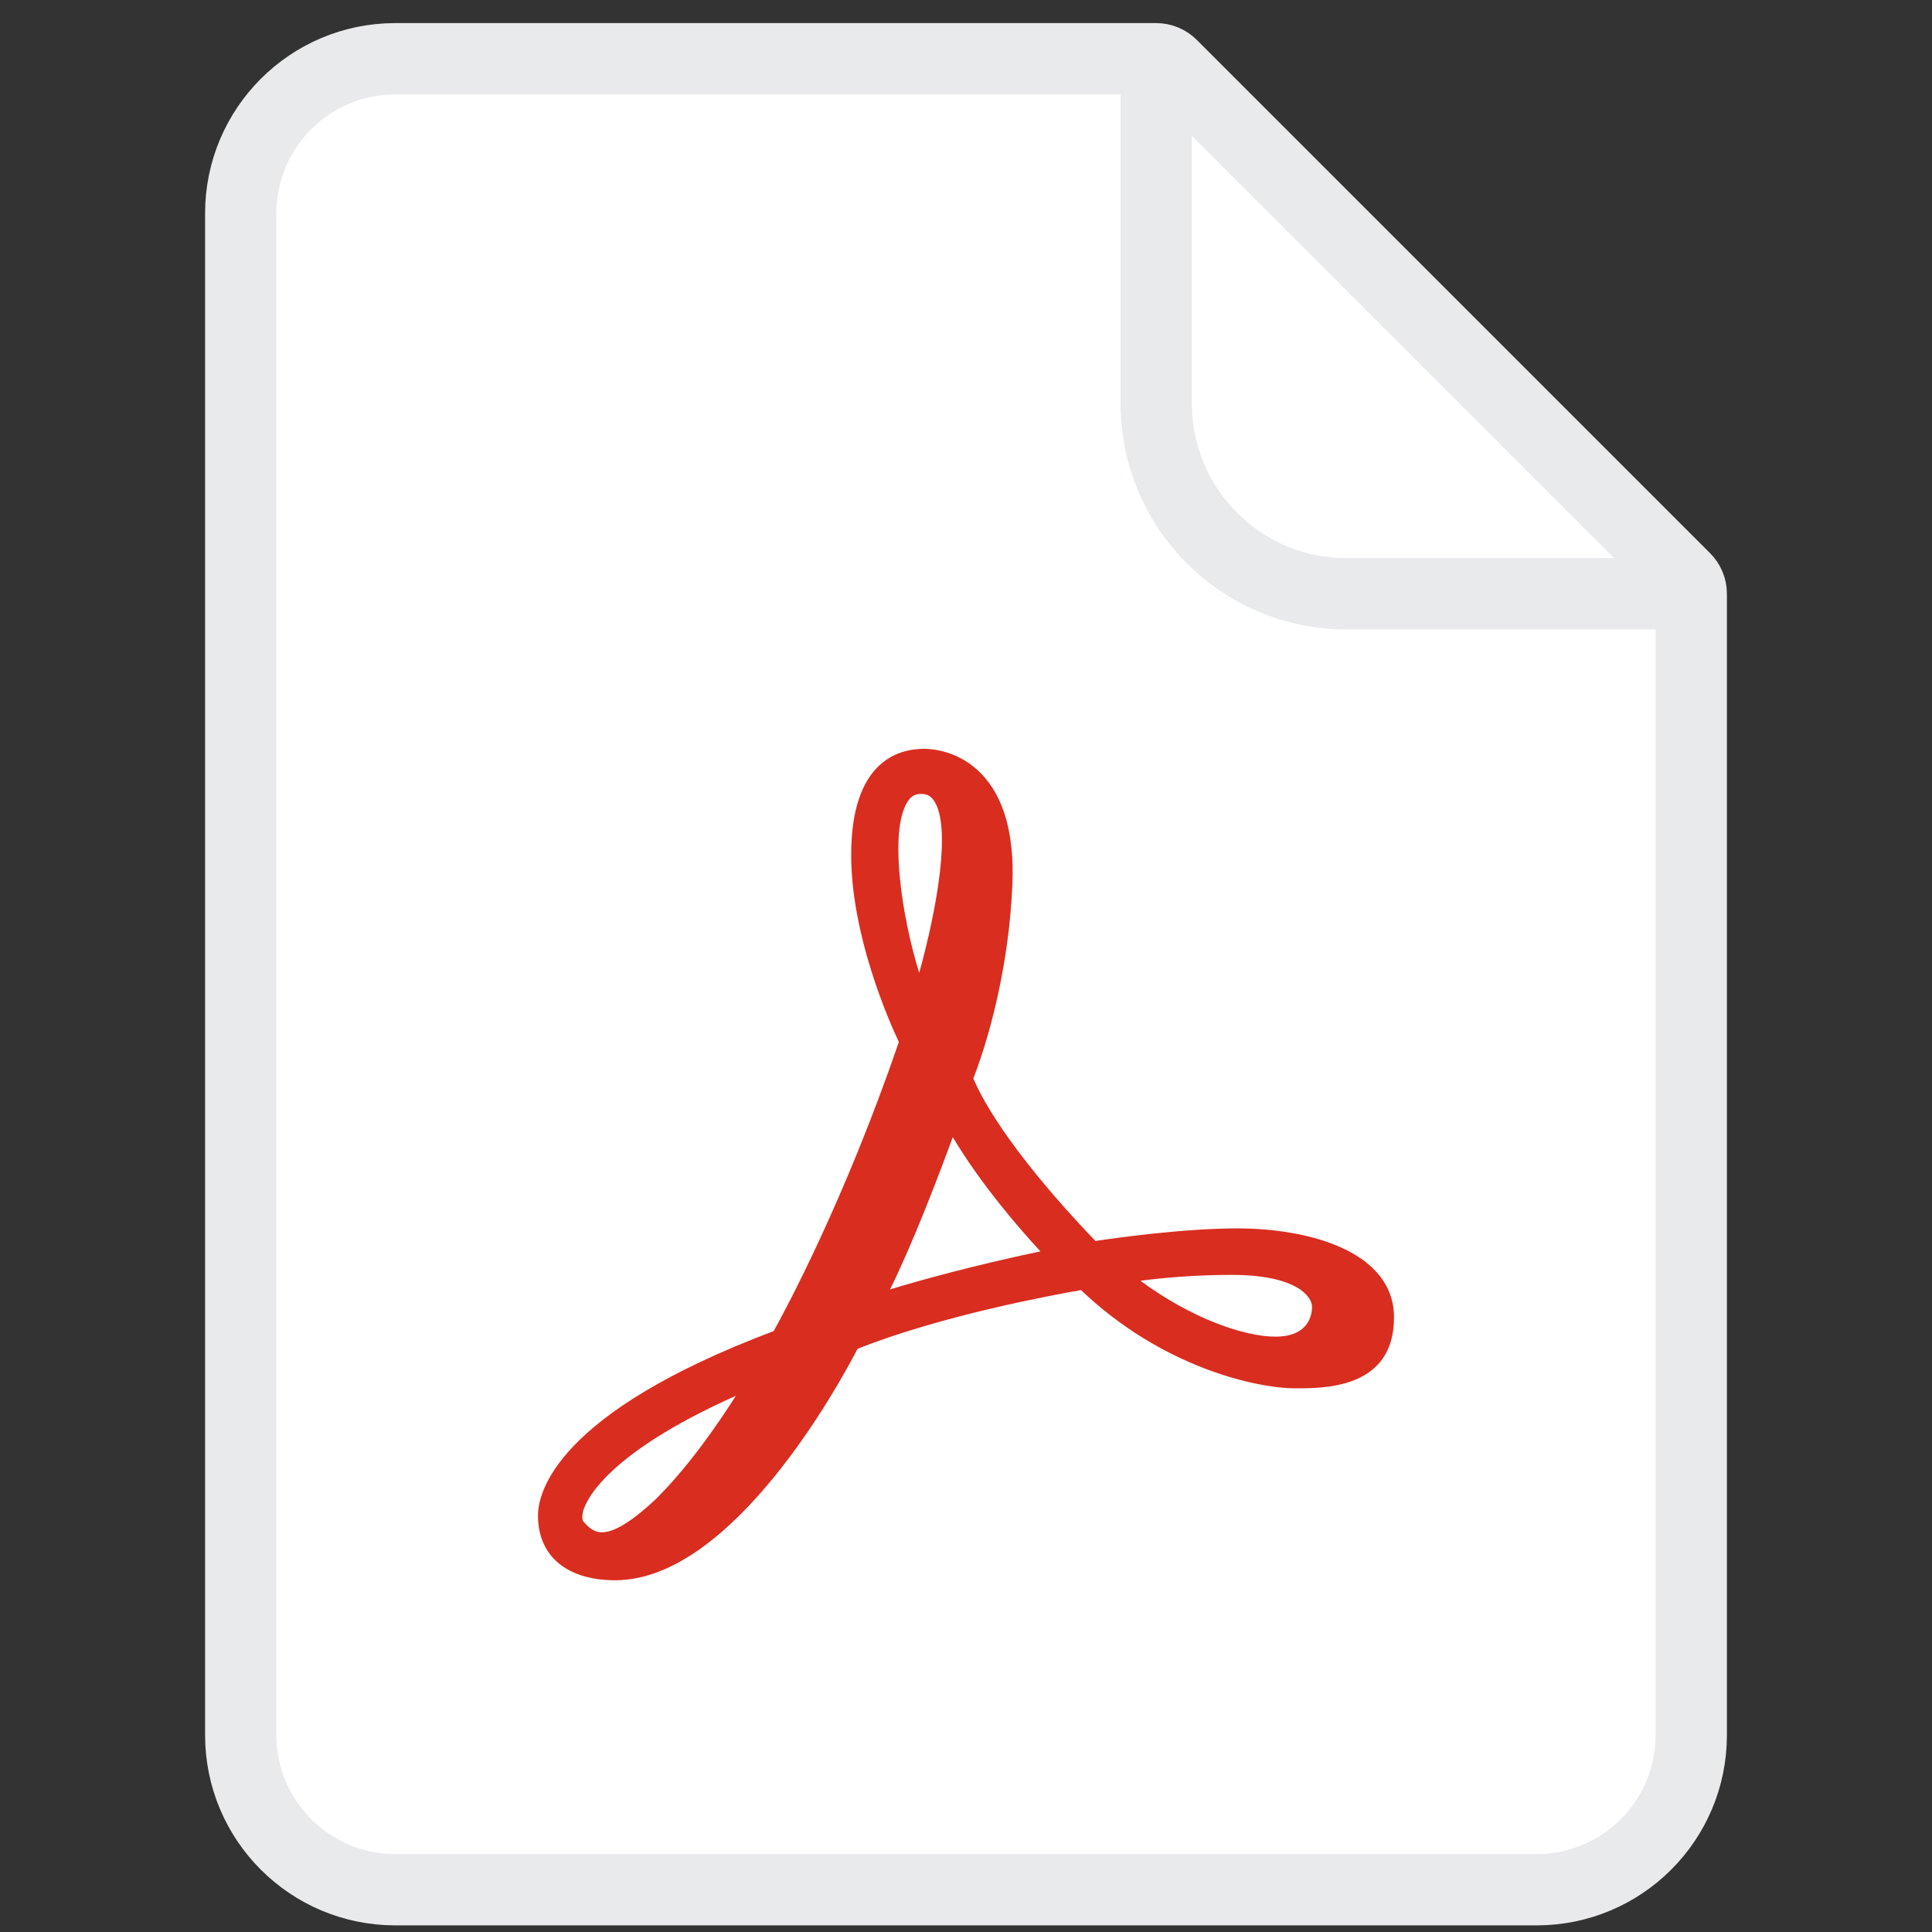 <svg width="65" height="65" viewBox="0 0 65 65" fill="none" xmlns="http://www.w3.org/2000/svg">
<rect x="0" y="0" width="65" height="65" fill="#333333" stroke="none"/>
<path d="M8.1 7.177C8.1 4.305 10.428 1.977 13.3 1.977H38.9C39.094 1.977 39.28 2.054 39.417 2.192L56.686 19.46C56.823 19.597 56.9 19.783 56.9 19.977V58.377C56.9 61.249 54.572 63.577 51.7 63.577H13.3C10.428 63.577 8.1 61.249 8.1 58.377V7.177Z" fill="white" stroke="#E9EAEB" stroke-width="2.4"/>
<path d="M38.9 1.577V13.577C38.9 17.112 41.766 19.977 45.3 19.977H57.3" stroke="#E9EAEB" stroke-width="2.4"/>
<path d="M41.634 41.328C39.837 41.328 37.589 41.641 36.853 41.751C33.809 38.572 32.943 36.765 32.748 36.283C33.012 35.605 33.931 33.028 34.061 29.718C34.126 28.061 33.776 26.823 33.02 26.038C32.267 25.254 31.355 25.193 31.093 25.193C30.175 25.193 28.637 25.657 28.637 28.764C28.637 31.459 29.893 34.319 30.241 35.058C28.411 40.386 26.446 44.034 26.029 44.784C18.675 47.553 18.1 50.23 18.1 50.989C18.1 52.352 19.071 53.166 20.697 53.166C24.649 53.166 28.255 46.532 28.851 45.38C31.658 44.262 35.414 43.569 36.369 43.404C39.108 46.013 42.276 46.709 43.592 46.709C44.581 46.709 46.9 46.709 46.9 44.326C46.9 42.113 44.063 41.328 41.634 41.328ZM41.443 42.892C43.578 42.892 44.142 43.598 44.142 43.971C44.142 44.206 44.053 44.97 42.909 44.97C41.883 44.97 40.112 44.377 38.369 43.09C39.096 42.995 40.171 42.892 41.443 42.892ZM30.981 26.71C31.175 26.71 31.304 26.772 31.409 26.919C32.023 27.771 31.528 30.554 30.926 32.732C30.344 30.865 29.908 27.999 30.522 26.991C30.642 26.794 30.779 26.71 30.981 26.71ZM29.944 43.382C30.717 41.821 31.583 39.545 32.055 38.258C32.999 39.839 34.269 41.306 35.003 42.101C32.717 42.583 30.986 43.065 29.944 43.382ZM19.635 51.197C19.584 51.137 19.576 51.01 19.615 50.857C19.695 50.537 20.31 48.949 24.757 46.96C24.12 47.963 23.125 49.396 22.031 50.467C21.261 51.187 20.662 51.553 20.25 51.553C20.102 51.553 19.899 51.512 19.635 51.197Z" fill="#D92D20"/>
</svg>
